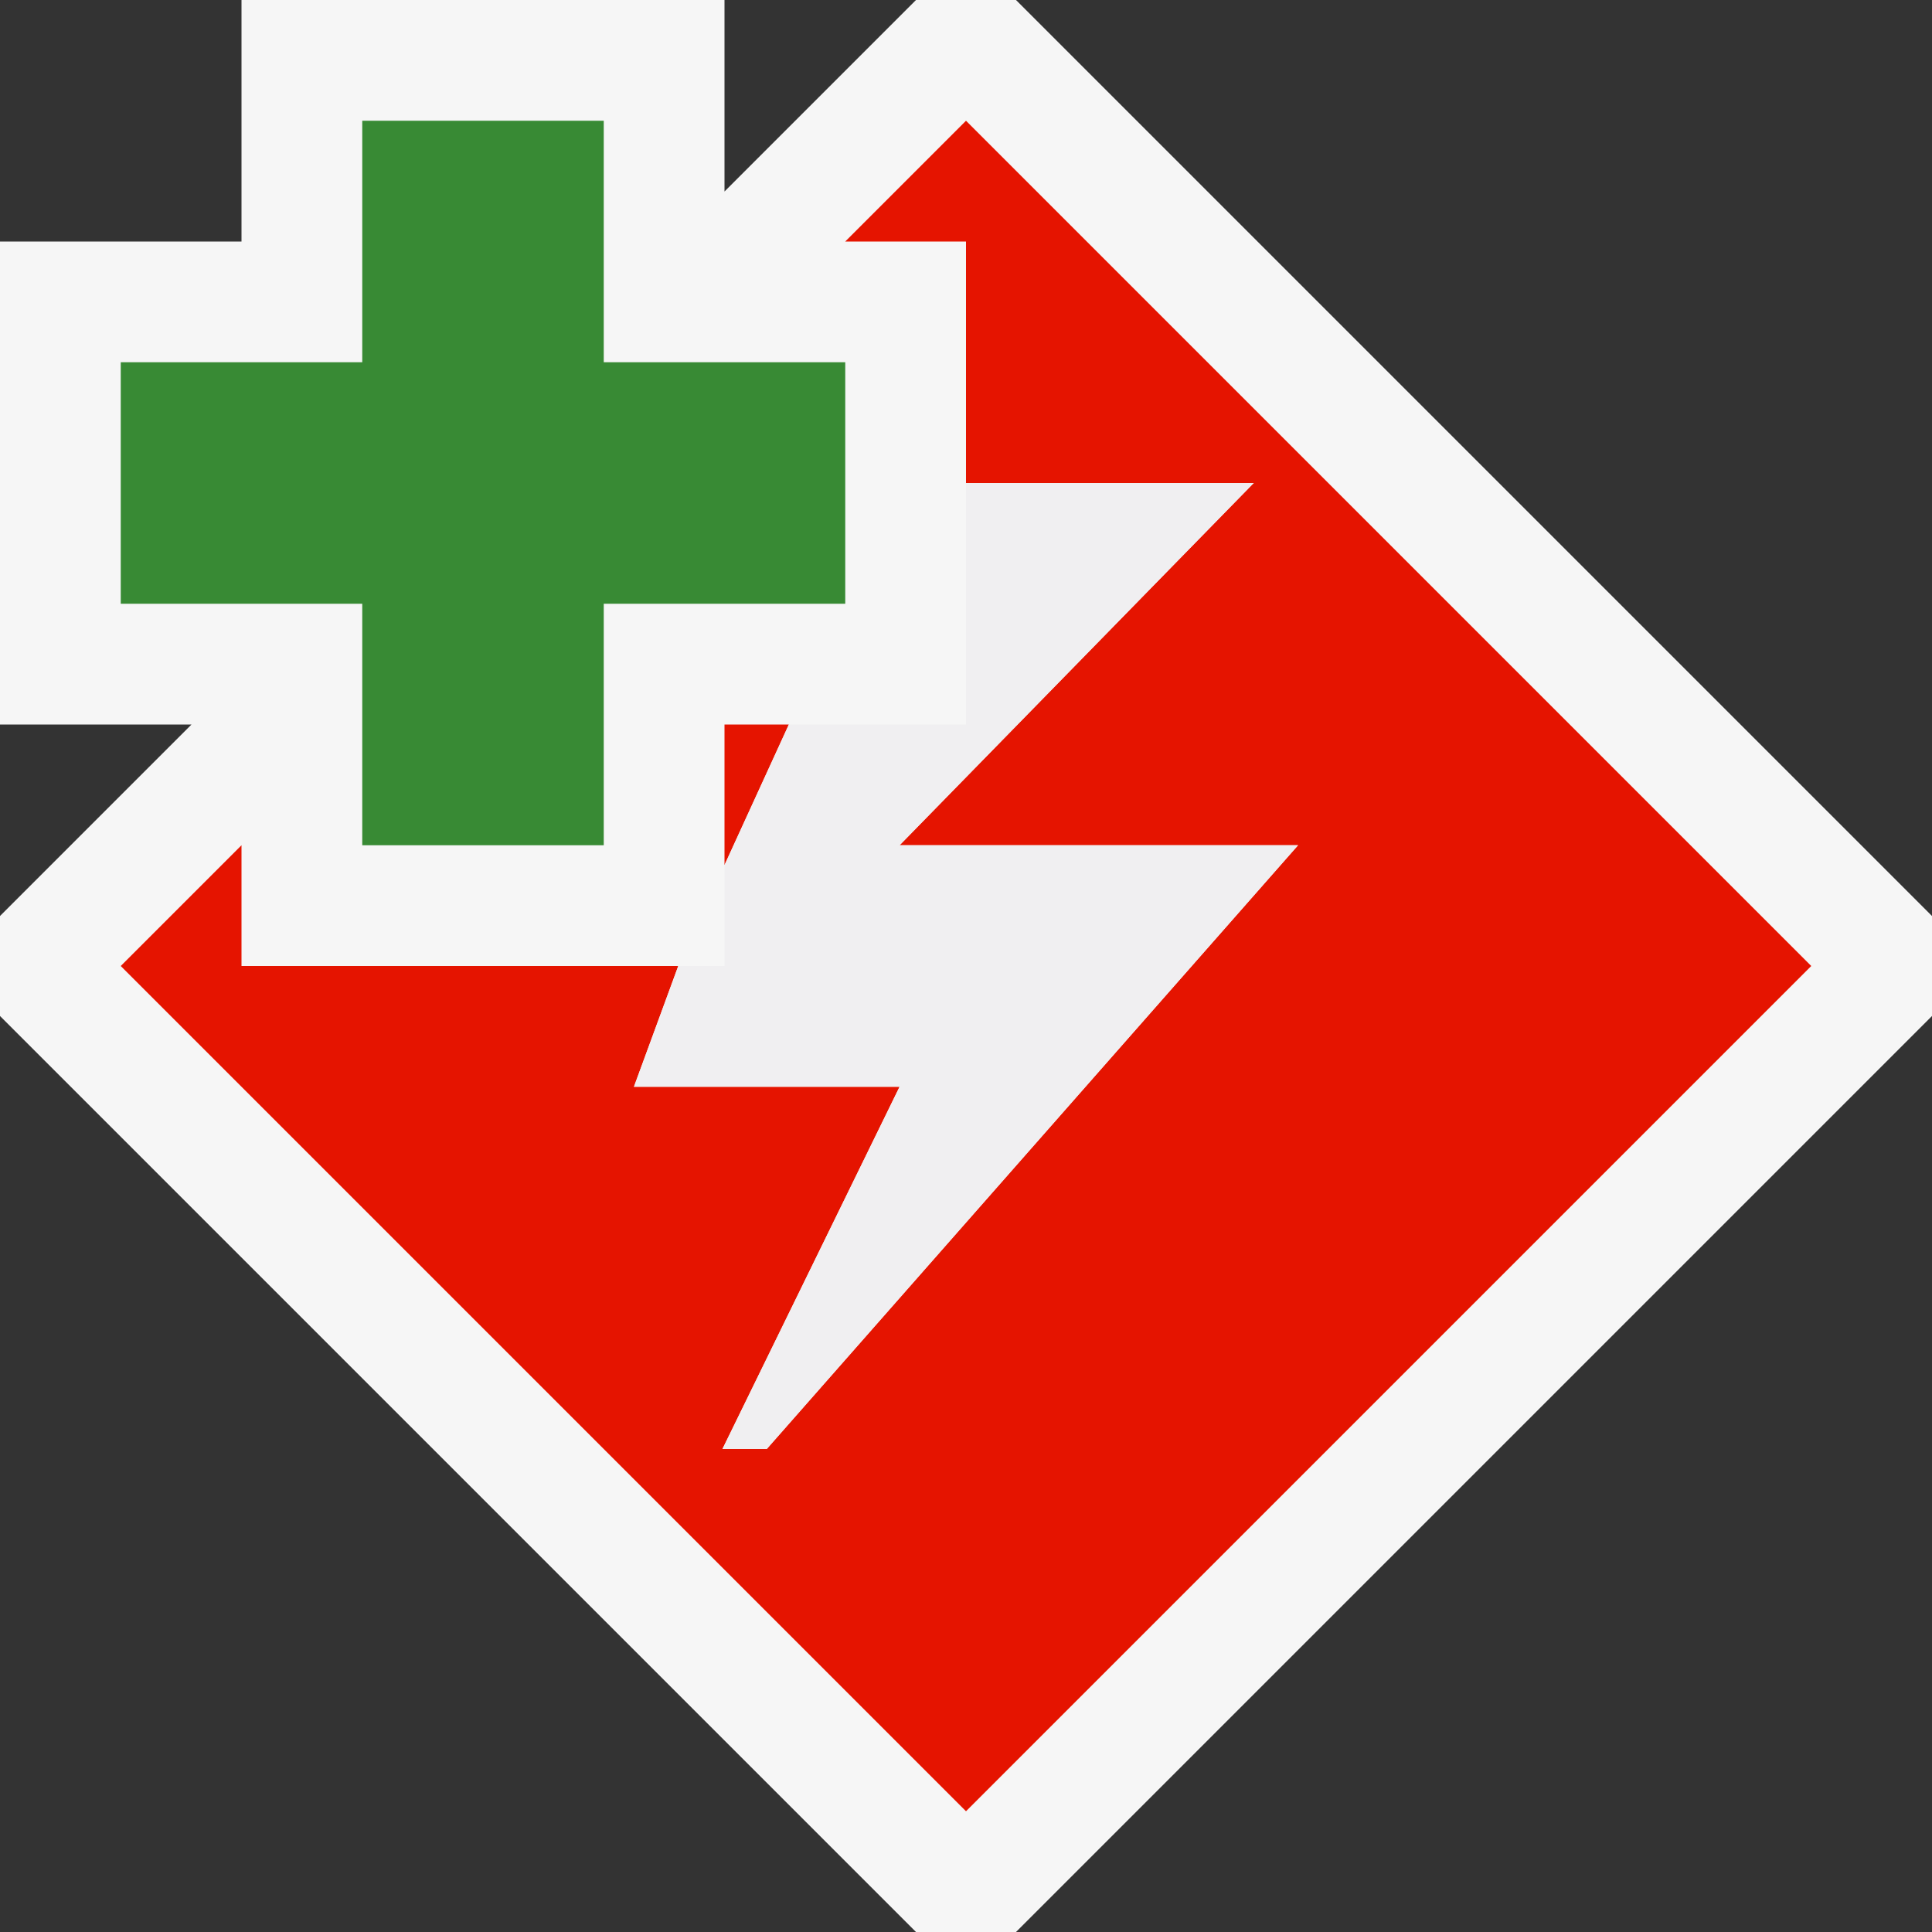 <svg xmlns="http://www.w3.org/2000/svg" width="16" height="16"><rect width="100%" height="100%" fill="#333333" stroke="none"/><style type="text/css">.icon-vs-out{fill:#F6F6F6;} .icon-vs-fg{fill:#F0EFF1;} .icon-vs-red{fill:#E51400;} .icon-vs-action-green{fill:#388A34;}</style><path class="icon-vs-out" d="M16 7.586v.828l-7.586 7.586h-.828l-7.586-7.586v-.828l1.586-1.586h-1.586v-4h2v-2h4v1.586l1.586-1.586h.828l7.586 7.586z" id="outline"/><path class="icon-vs-red" d="M6 7.164v-1.164h.533l-.533 1.164zm2-6.164l-1 1h1v2h2.383l-2.933 3h3.3l-4.4 5h-.367l1.467-3h-2.2l.367-1h-3.617v-1l-1 1 7 7 7-7-7-7z" id="iconBg"/><path class="icon-vs-fg" d="M10.75 7l-4.4 5h-.367l1.467-3h-2.2l.367-1h.383v-.836l.533-1.164h1.467v-2h2.383l-2.933 3h3.3z" id="iconFg"/><path class="icon-vs-action-green" d="M7 5h-2v2h-2v-2h-2v-2h2v-2h2v2h2v2z" id="colorAction"/></svg>